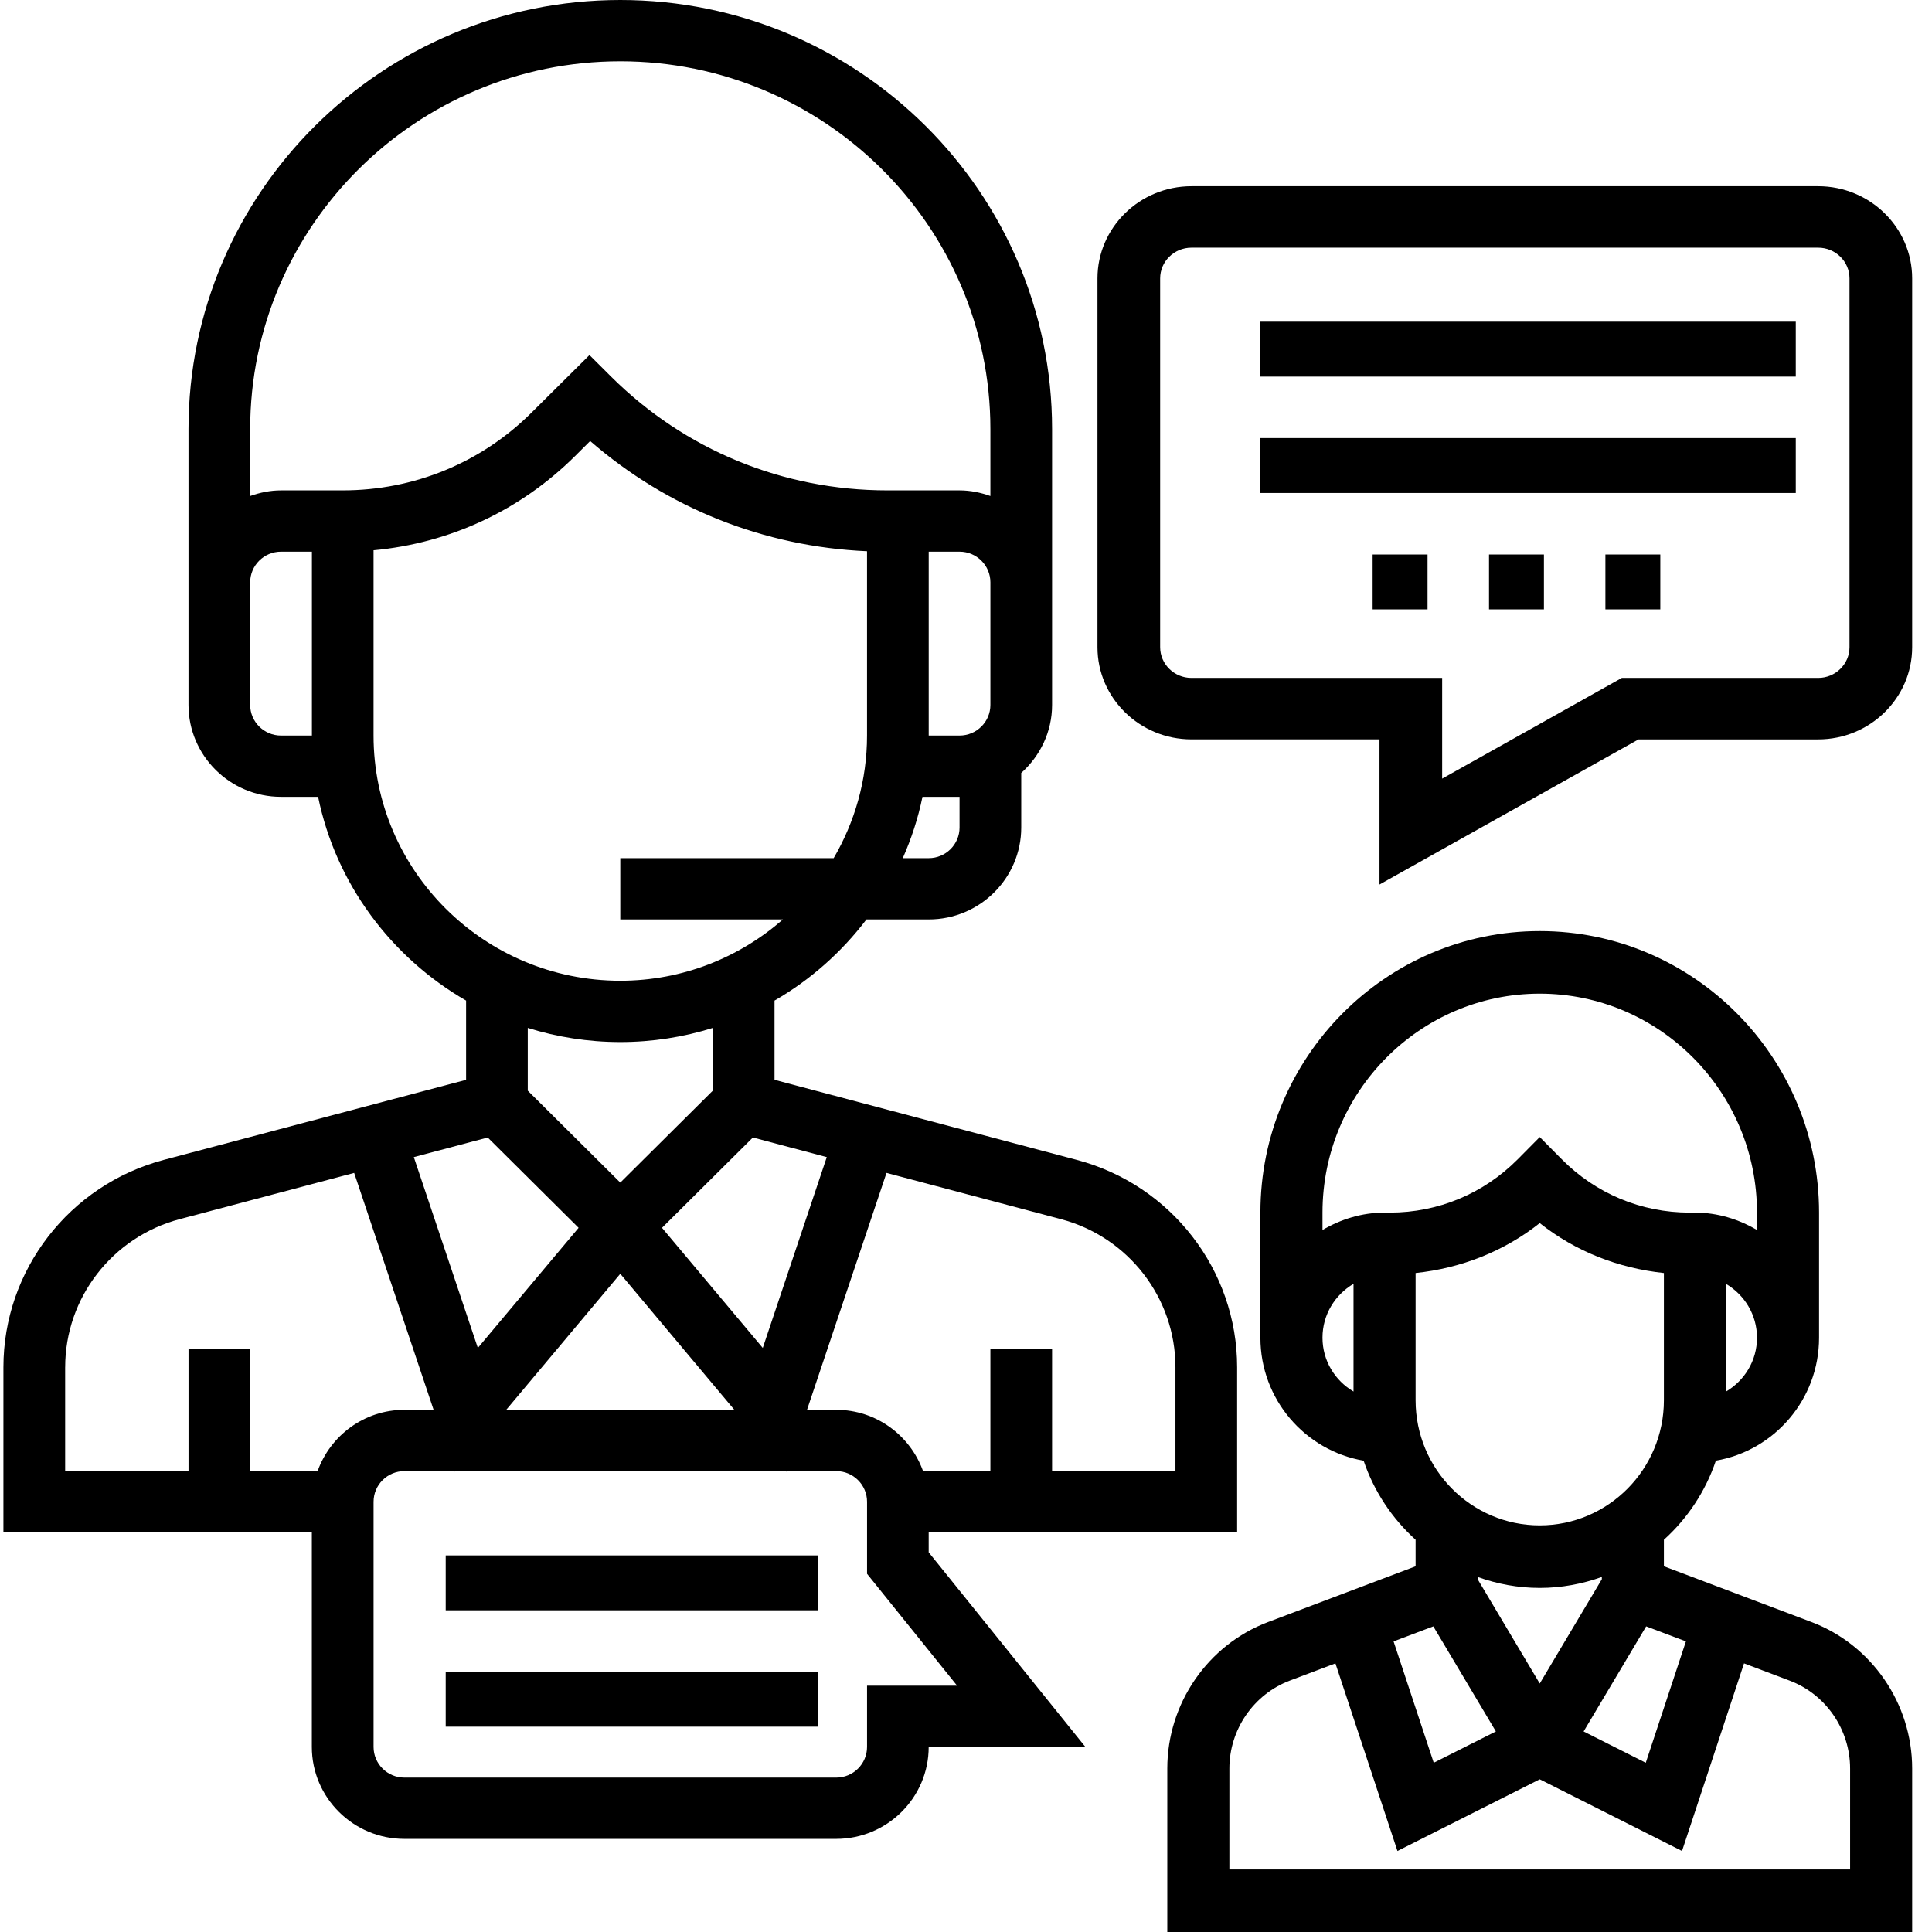 <svg xmlns="http://www.w3.org/2000/svg" width="83" height="83" viewBox="0 0 83 83">
    <g fill-rule="evenodd">
        <path d="M77.823 69.684l-6.341-2.396v-1.139c1.01-.912 1.787-2.076 2.233-3.397 2.512-.433 4.433-2.63 4.433-5.283v-5.375c0-6.668-5.382-12.094-12-12.094-6.617 0-12 5.426-12 12.094v5.375c0 2.652 1.922 4.85 4.434 5.283.446 1.32 1.224 2.484 2.233 3.397v1.14l-6.34 2.396c-2.588.977-4.327 3.504-4.327 6.29V83h32v-7.025c0-2.786-1.738-5.313-4.325-6.291zm-5.395.831l-1.725 5.215-2.67-1.345 2.687-4.515 1.708.645zm-6.28 1.81l-2.666-4.479v-.098c.836.3 1.73.47 2.666.47.936 0 1.83-.171 2.667-.47v.098l-2.667 4.48zm0-6.794c-2.941 0-5.333-2.41-5.333-5.375V54.69c1.952-.207 3.793-.925 5.333-2.145 1.54 1.222 3.382 1.938 5.334 2.145v5.466c0 2.965-2.393 5.375-5.334 5.375zm8-5.748v-4.627c.794.467 1.334 1.324 1.334 2.314s-.54 1.846-1.333 2.313zm-8-17.095c5.146 0 9.334 4.219 9.334 9.406v.747c-.789-.462-1.691-.747-2.667-.747h-.23c-2.076 0-4.027-.814-5.494-2.294l-.943-.951-.942.951c-1.468 1.48-3.42 2.294-5.495 2.294h-.23c-.975 0-1.878.285-2.666.747v-.747c0-5.187 4.188-9.406 9.333-9.406zm-9.333 14.78c0-.99.54-1.847 1.333-2.313v4.626c-.793-.465-1.333-1.322-1.333-2.312zm4.761 12.402l2.688 4.514-2.67 1.345-1.725-5.214 1.707-.645zm17.906 10.442H52.815v-4.337c0-1.672 1.043-3.188 2.596-3.775l1.96-.74 2.665 8.06 6.112-3.08 6.113 3.08 2.664-8.06 1.962.742c1.552.585 2.595 2.101 2.595 3.773v4.337zM78.11 8H51.187c-2.226 0-4.039 1.777-4.039 3.961v15.843c0 2.184 1.813 3.96 4.039 3.96h8.077V38l11.127-6.235h7.719c2.226 0 4.038-1.777 4.038-3.961V11.96C82.148 9.777 80.336 8 78.11 8zm1.346 19.804c0 .727-.603 1.32-1.346 1.32h-8.435l-7.719 4.326v-4.326h-10.77c-.742 0-1.345-.593-1.345-1.32V11.96c0-.728.603-1.32 1.346-1.32H78.11c.743 0 1.346.592 1.346 1.32v15.843z"/>
        <path d="M54.148 16.179L77.148 16.179 77.148 13.821 54.148 13.821zM54.148 21.179L77.148 21.179 77.148 18.821 54.148 18.821zM63.969 26.179L66.328 26.179 66.328 23.821 63.969 23.821zM68.969 26.179L71.328 26.179 71.328 23.821 68.969 23.821zM58.969 26.179L61.328 26.179 61.328 23.821 58.969 23.821zM39.898 65.834h13.25v-7.097c0-4.17-2.831-7.832-6.884-8.906l-12.99-3.442v-3.403c1.54-.89 2.881-2.078 3.949-3.486h2.675c2.192 0 3.975-1.772 3.975-3.95v-2.344c.807-.723 1.325-1.76 1.325-2.922v-11.85C45.198 8.268 36.878 0 26.648 0 16.42 0 8.098 8.269 8.098 18.433v11.85c0 2.178 1.784 3.95 3.975 3.95h1.593c.766 3.738 3.138 6.894 6.358 8.753v3.403L7.034 49.83C2.98 50.905.147 54.567.147 58.737v7.097h13.25v9.216c0 2.178 1.784 3.95 3.975 3.95h18.55c2.192 0 3.975-1.772 3.975-3.95h6.733l-6.733-8.362v-.854zm10.6-7.097V63.2h-5.3v-5.267h-2.65V63.2h-2.893c-.549-1.528-2.006-2.633-3.732-2.633H34.67l3.415-10.178 7.496 1.987c2.895.766 4.917 3.382 4.917 6.36zm-23.85-4.014l4.9 5.844h-9.8l4.9-5.844zm8.871-5.013l-2.75 8.198-4.329-5.16 3.904-3.88 3.175.842zm5.704-14.16c0 .726-.593 1.317-1.325 1.317h-1.114c.37-.838.659-1.717.846-2.633h1.593v1.316zm1.325-5.266c0 .725-.593 1.316-1.325 1.316h-1.325v-7.9h1.325c.732 0 1.325.591 1.325 1.317v5.267zM12.073 31.6c-.73 0-1.325-.591-1.325-1.316v-5.267c0-.726.594-1.317 1.325-1.317H13.4v7.9h-1.326zm2.65-10.533h-2.65c-.466 0-.908.094-1.325.242v-2.876c0-8.712 7.133-15.8 15.9-15.8 8.768 0 15.9 7.088 15.9 15.8v2.876c-.416-.148-.858-.242-1.325-.242H38.12c-4.48 0-8.692-1.733-11.86-4.88l-.936-.932-2.49 2.473c-2.166 2.154-5.046 3.339-8.11 3.339zM16.048 31.6v-7.96c3.272-.302 6.309-1.712 8.66-4.05l.646-.643c3.32 2.885 7.474 4.541 11.894 4.734v7.92c0 1.919-.527 3.715-1.433 5.266h-9.167V39.5h6.988c-1.868 1.634-4.31 2.633-6.988 2.633-5.844 0-10.6-4.725-10.6-10.533zm10.6 13.167c1.385 0 2.72-.215 3.975-.607v2.695l-3.975 3.95-3.975-3.95V44.16c1.256.392 2.59.607 3.975.607zm-5.696 4.101l3.905 3.88-4.329 5.16-2.75-8.198 3.174-.842zM2.8 58.737c0-2.979 2.021-5.595 4.918-6.361l7.497-1.987 3.413 10.178h-1.254c-1.725 0-3.182 1.105-3.73 2.633h-2.895v-5.267h-2.65V63.2h-5.3v-4.463zm38.317 13.68h-3.868v2.633c0 .726-.593 1.317-1.325 1.317h-18.55c-.731 0-1.325-.591-1.325-1.317V64.517c0-.726.594-1.317 1.325-1.317h2.137l.008.025.022-.025h14.217l.021.025.008-.025h2.137c.732 0 1.325.591 1.325 1.317v3.095l3.868 4.805z"/>
        <path d="M19.148 69.179L35.148 69.179 35.148 66.821 19.148 66.821zM19.148 74.179L35.148 74.179 35.148 71.821 19.148 71.821z"/>
    </g>
</svg>
